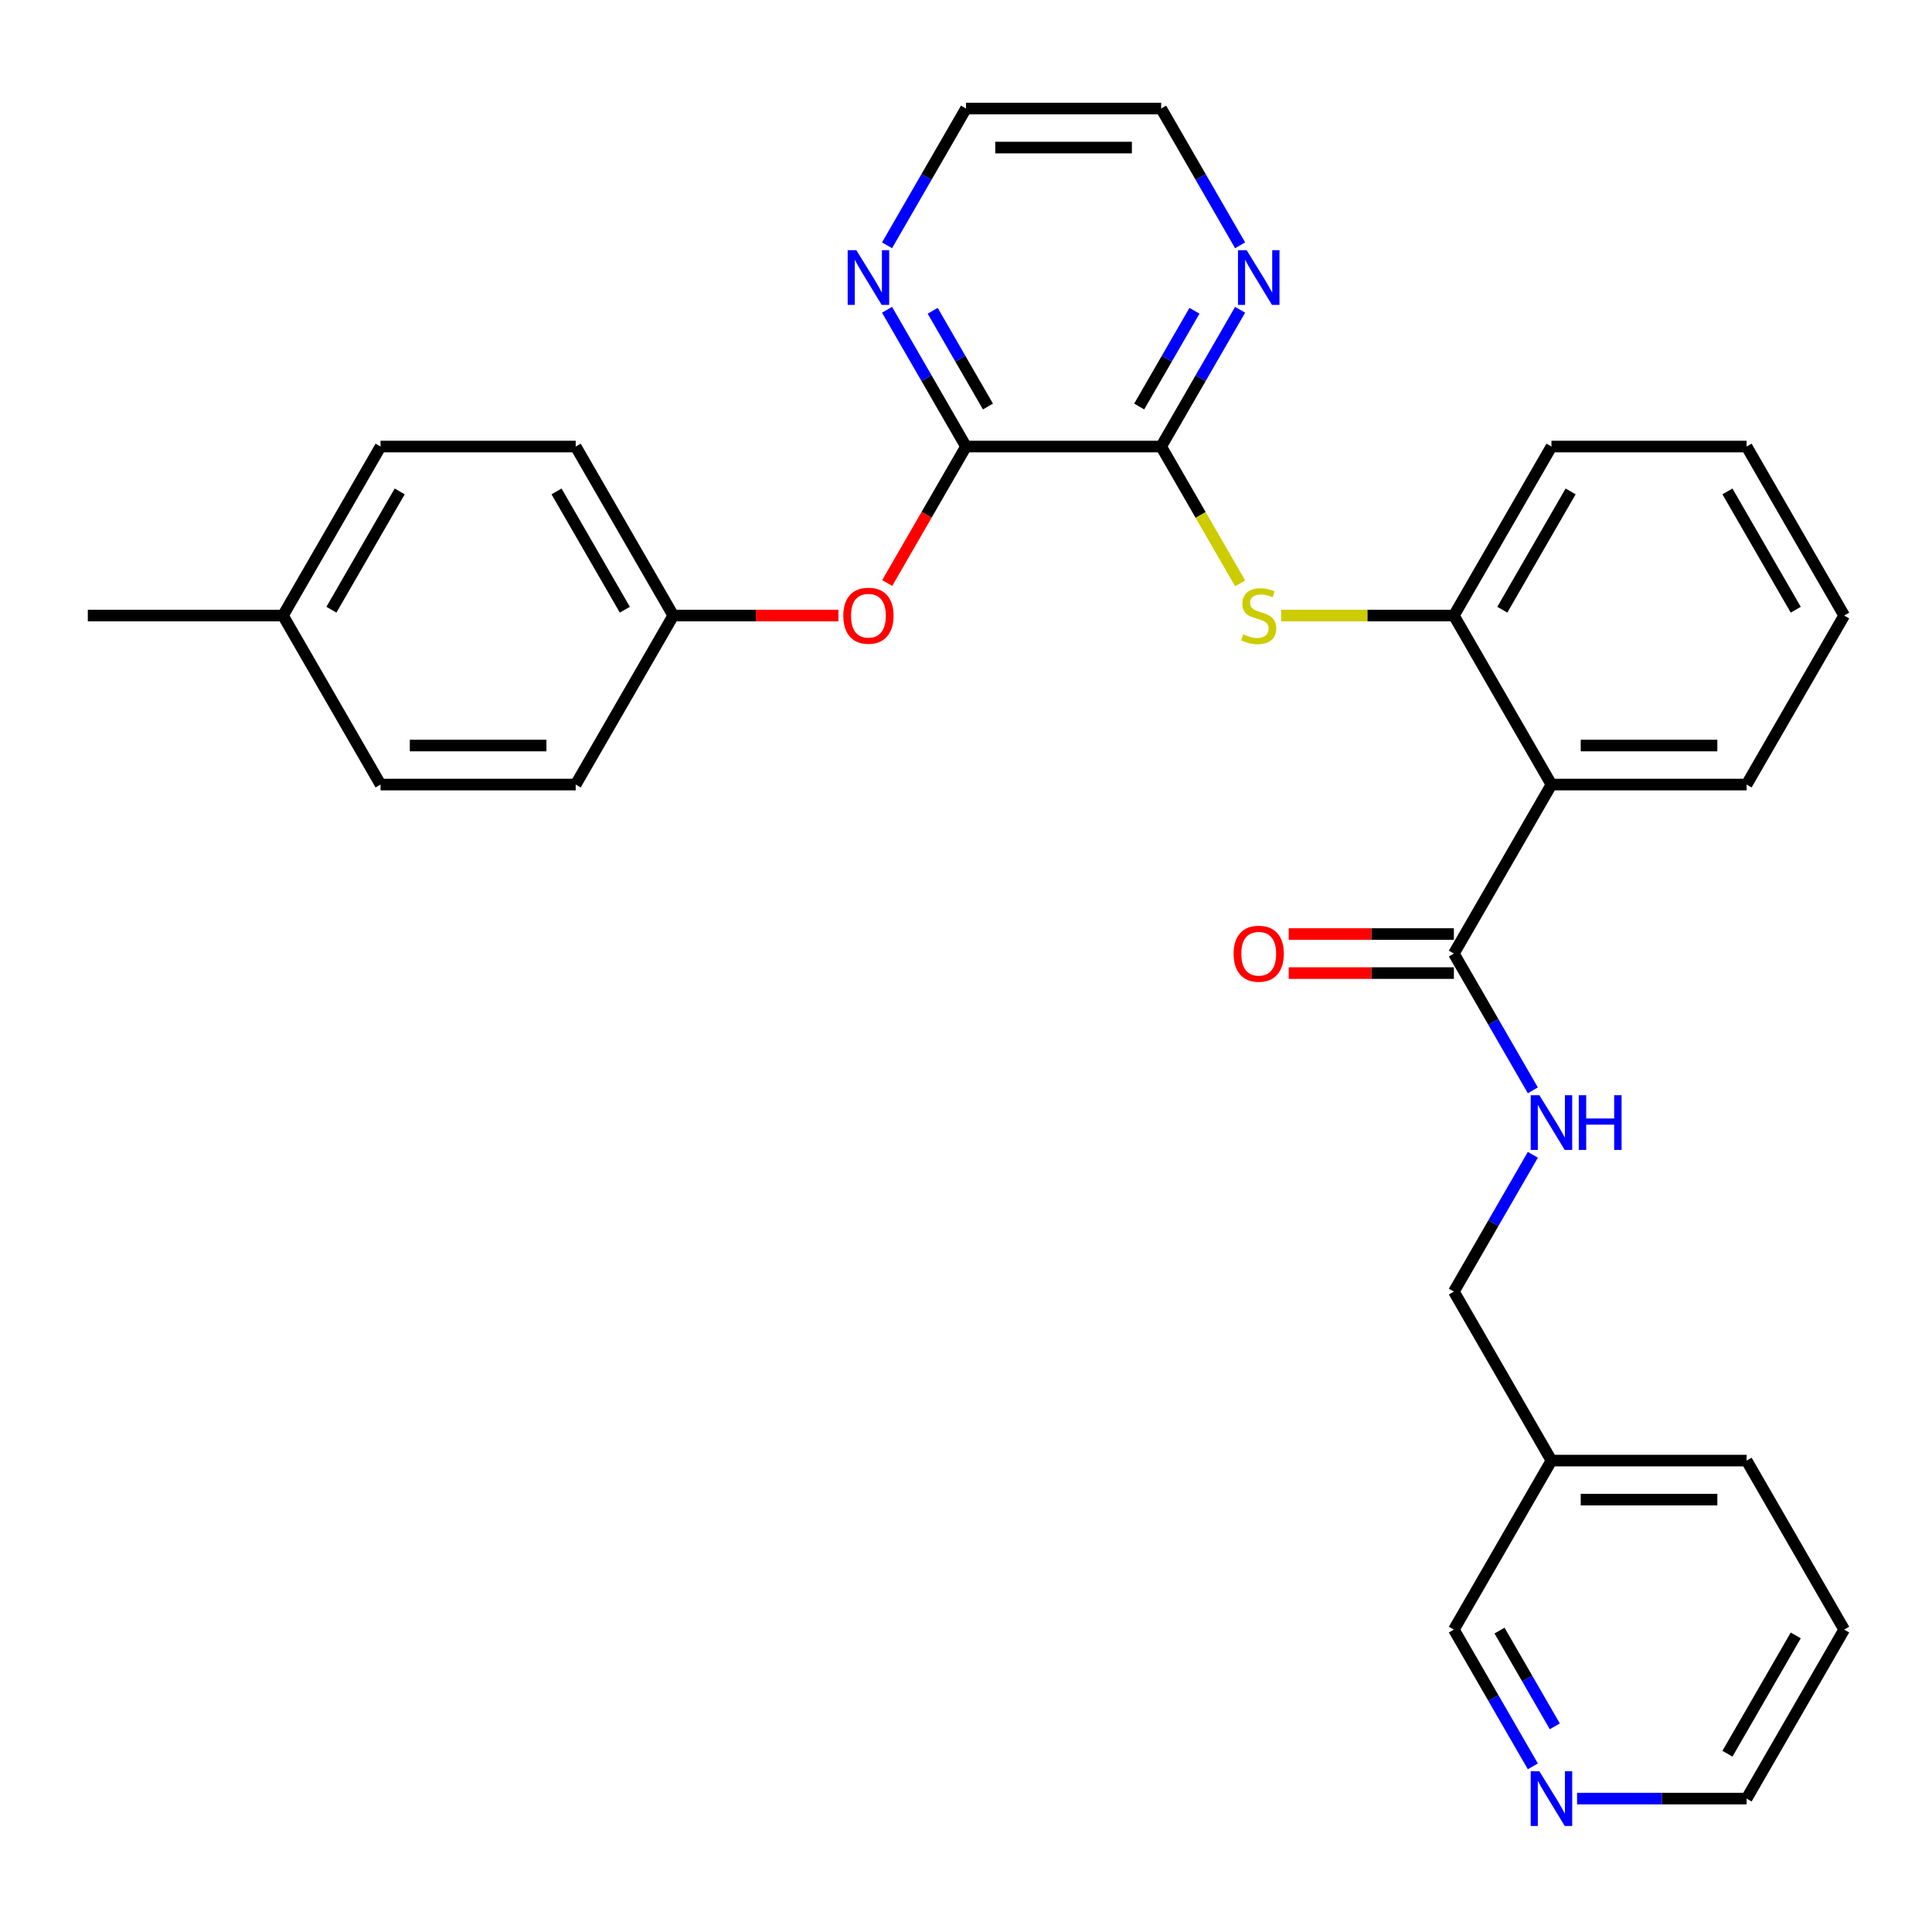 <?xml version='1.0' encoding='iso-8859-1'?>
<svg version='1.1' baseProfile='full'
              xmlns='http://www.w3.org/2000/svg'
                      xmlns:rdkit='http://www.rdkit.org/xml'
                      xmlns:xlink='http://www.w3.org/1999/xlink'
                  xml:space='preserve'
width='1000px' height='1000px' viewBox='0 0 1000 1000'>
<!-- END OF HEADER -->
<rect style='opacity:1.0;fill:#FFFFFF;stroke:none' width='1000' height='1000' x='0' y='0'> </rect>
<path class='bond-3' d='M 803.03,406.086 L 752.525,493.564' style='fill:none;fill-rule:evenodd;stroke:#000000;stroke-width:6px;stroke-linecap:butt;stroke-linejoin:miter;stroke-opacity:1' />
<path class='bond-4' d='M 803.03,406.086 L 752.525,318.609' style='fill:none;fill-rule:evenodd;stroke:#000000;stroke-width:6px;stroke-linecap:butt;stroke-linejoin:miter;stroke-opacity:1' />
<path class='bond-15' d='M 803.03,406.086 L 904.04,406.086' style='fill:none;fill-rule:evenodd;stroke:#000000;stroke-width:6px;stroke-linecap:butt;stroke-linejoin:miter;stroke-opacity:1' />
<path class='bond-15' d='M 818.182,385.884 L 888.889,385.884' style='fill:none;fill-rule:evenodd;stroke:#000000;stroke-width:6px;stroke-linecap:butt;stroke-linejoin:miter;stroke-opacity:1' />
<path class='bond-0' d='M 601.01,231.132 L 621.458,266.548' style='fill:none;fill-rule:evenodd;stroke:#000000;stroke-width:6px;stroke-linecap:butt;stroke-linejoin:miter;stroke-opacity:1' />
<path class='bond-0' d='M 621.458,266.548 L 641.905,301.964' style='fill:none;fill-rule:evenodd;stroke:#CCCC00;stroke-width:6px;stroke-linecap:butt;stroke-linejoin:miter;stroke-opacity:1' />
<path class='bond-1' d='M 601.01,231.132 L 500,231.132' style='fill:none;fill-rule:evenodd;stroke:#000000;stroke-width:6px;stroke-linecap:butt;stroke-linejoin:miter;stroke-opacity:1' />
<path class='bond-7' d='M 601.01,231.132 L 621.446,195.736' style='fill:none;fill-rule:evenodd;stroke:#000000;stroke-width:6px;stroke-linecap:butt;stroke-linejoin:miter;stroke-opacity:1' />
<path class='bond-7' d='M 621.446,195.736 L 641.882,160.34' style='fill:none;fill-rule:evenodd;stroke:#0000FF;stroke-width:6px;stroke-linecap:butt;stroke-linejoin:miter;stroke-opacity:1' />
<path class='bond-7' d='M 589.645,210.412 L 603.951,185.635' style='fill:none;fill-rule:evenodd;stroke:#000000;stroke-width:6px;stroke-linecap:butt;stroke-linejoin:miter;stroke-opacity:1' />
<path class='bond-7' d='M 603.951,185.635 L 618.256,160.857' style='fill:none;fill-rule:evenodd;stroke:#0000FF;stroke-width:6px;stroke-linecap:butt;stroke-linejoin:miter;stroke-opacity:1' />
<path class='bond-6' d='M 500,231.132 L 479.61,266.448' style='fill:none;fill-rule:evenodd;stroke:#000000;stroke-width:6px;stroke-linecap:butt;stroke-linejoin:miter;stroke-opacity:1' />
<path class='bond-6' d='M 479.61,266.448 L 459.221,301.764' style='fill:none;fill-rule:evenodd;stroke:#FF0000;stroke-width:6px;stroke-linecap:butt;stroke-linejoin:miter;stroke-opacity:1' />
<path class='bond-8' d='M 500,231.132 L 479.564,195.736' style='fill:none;fill-rule:evenodd;stroke:#000000;stroke-width:6px;stroke-linecap:butt;stroke-linejoin:miter;stroke-opacity:1' />
<path class='bond-8' d='M 479.564,195.736 L 459.128,160.34' style='fill:none;fill-rule:evenodd;stroke:#0000FF;stroke-width:6px;stroke-linecap:butt;stroke-linejoin:miter;stroke-opacity:1' />
<path class='bond-8' d='M 511.365,210.412 L 497.06,185.635' style='fill:none;fill-rule:evenodd;stroke:#000000;stroke-width:6px;stroke-linecap:butt;stroke-linejoin:miter;stroke-opacity:1' />
<path class='bond-8' d='M 497.06,185.635 L 482.754,160.857' style='fill:none;fill-rule:evenodd;stroke:#0000FF;stroke-width:6px;stroke-linecap:butt;stroke-linejoin:miter;stroke-opacity:1' />
<path class='bond-2' d='M 663.12,318.609 L 707.823,318.609' style='fill:none;fill-rule:evenodd;stroke:#CCCC00;stroke-width:6px;stroke-linecap:butt;stroke-linejoin:miter;stroke-opacity:1' />
<path class='bond-2' d='M 707.823,318.609 L 752.525,318.609' style='fill:none;fill-rule:evenodd;stroke:#000000;stroke-width:6px;stroke-linecap:butt;stroke-linejoin:miter;stroke-opacity:1' />
<path class='bond-5' d='M 752.525,493.564 L 772.961,528.96' style='fill:none;fill-rule:evenodd;stroke:#000000;stroke-width:6px;stroke-linecap:butt;stroke-linejoin:miter;stroke-opacity:1' />
<path class='bond-5' d='M 772.961,528.96 L 793.397,564.356' style='fill:none;fill-rule:evenodd;stroke:#0000FF;stroke-width:6px;stroke-linecap:butt;stroke-linejoin:miter;stroke-opacity:1' />
<path class='bond-9' d='M 752.525,483.463 L 709.783,483.463' style='fill:none;fill-rule:evenodd;stroke:#000000;stroke-width:6px;stroke-linecap:butt;stroke-linejoin:miter;stroke-opacity:1' />
<path class='bond-9' d='M 709.783,483.463 L 667.04,483.463' style='fill:none;fill-rule:evenodd;stroke:#FF0000;stroke-width:6px;stroke-linecap:butt;stroke-linejoin:miter;stroke-opacity:1' />
<path class='bond-9' d='M 752.525,503.665 L 709.783,503.665' style='fill:none;fill-rule:evenodd;stroke:#000000;stroke-width:6px;stroke-linecap:butt;stroke-linejoin:miter;stroke-opacity:1' />
<path class='bond-9' d='M 709.783,503.665 L 667.04,503.665' style='fill:none;fill-rule:evenodd;stroke:#FF0000;stroke-width:6px;stroke-linecap:butt;stroke-linejoin:miter;stroke-opacity:1' />
<path class='bond-21' d='M 752.525,318.609 L 803.03,231.132' style='fill:none;fill-rule:evenodd;stroke:#000000;stroke-width:6px;stroke-linecap:butt;stroke-linejoin:miter;stroke-opacity:1' />
<path class='bond-21' d='M 777.596,315.588 L 812.95,254.354' style='fill:none;fill-rule:evenodd;stroke:#000000;stroke-width:6px;stroke-linecap:butt;stroke-linejoin:miter;stroke-opacity:1' />
<path class='bond-12' d='M 793.397,597.726 L 772.961,633.122' style='fill:none;fill-rule:evenodd;stroke:#0000FF;stroke-width:6px;stroke-linecap:butt;stroke-linejoin:miter;stroke-opacity:1' />
<path class='bond-12' d='M 772.961,633.122 L 752.525,668.518' style='fill:none;fill-rule:evenodd;stroke:#000000;stroke-width:6px;stroke-linecap:butt;stroke-linejoin:miter;stroke-opacity:1' />
<path class='bond-13' d='M 433.97,318.609 L 391.227,318.609' style='fill:none;fill-rule:evenodd;stroke:#FF0000;stroke-width:6px;stroke-linecap:butt;stroke-linejoin:miter;stroke-opacity:1' />
<path class='bond-13' d='M 391.227,318.609 L 348.485,318.609' style='fill:none;fill-rule:evenodd;stroke:#000000;stroke-width:6px;stroke-linecap:butt;stroke-linejoin:miter;stroke-opacity:1' />
<path class='bond-22' d='M 641.882,126.969 L 621.446,91.573' style='fill:none;fill-rule:evenodd;stroke:#0000FF;stroke-width:6px;stroke-linecap:butt;stroke-linejoin:miter;stroke-opacity:1' />
<path class='bond-22' d='M 621.446,91.573 L 601.01,56.177' style='fill:none;fill-rule:evenodd;stroke:#000000;stroke-width:6px;stroke-linecap:butt;stroke-linejoin:miter;stroke-opacity:1' />
<path class='bond-31' d='M 459.128,126.969 L 479.564,91.573' style='fill:none;fill-rule:evenodd;stroke:#0000FF;stroke-width:6px;stroke-linecap:butt;stroke-linejoin:miter;stroke-opacity:1' />
<path class='bond-31' d='M 479.564,91.573 L 500,56.177' style='fill:none;fill-rule:evenodd;stroke:#000000;stroke-width:6px;stroke-linecap:butt;stroke-linejoin:miter;stroke-opacity:1' />
<path class='bond-10' d='M 793.397,914.265 L 772.961,878.869' style='fill:none;fill-rule:evenodd;stroke:#0000FF;stroke-width:6px;stroke-linecap:butt;stroke-linejoin:miter;stroke-opacity:1' />
<path class='bond-10' d='M 772.961,878.869 L 752.525,843.473' style='fill:none;fill-rule:evenodd;stroke:#000000;stroke-width:6px;stroke-linecap:butt;stroke-linejoin:miter;stroke-opacity:1' />
<path class='bond-10' d='M 804.762,893.545 L 790.457,868.768' style='fill:none;fill-rule:evenodd;stroke:#0000FF;stroke-width:6px;stroke-linecap:butt;stroke-linejoin:miter;stroke-opacity:1' />
<path class='bond-10' d='M 790.457,868.768 L 776.151,843.991' style='fill:none;fill-rule:evenodd;stroke:#000000;stroke-width:6px;stroke-linecap:butt;stroke-linejoin:miter;stroke-opacity:1' />
<path class='bond-32' d='M 816.296,930.95 L 860.168,930.95' style='fill:none;fill-rule:evenodd;stroke:#0000FF;stroke-width:6px;stroke-linecap:butt;stroke-linejoin:miter;stroke-opacity:1' />
<path class='bond-32' d='M 860.168,930.95 L 904.04,930.95' style='fill:none;fill-rule:evenodd;stroke:#000000;stroke-width:6px;stroke-linecap:butt;stroke-linejoin:miter;stroke-opacity:1' />
<path class='bond-11' d='M 803.03,755.996 L 752.525,668.518' style='fill:none;fill-rule:evenodd;stroke:#000000;stroke-width:6px;stroke-linecap:butt;stroke-linejoin:miter;stroke-opacity:1' />
<path class='bond-20' d='M 803.03,755.996 L 752.525,843.473' style='fill:none;fill-rule:evenodd;stroke:#000000;stroke-width:6px;stroke-linecap:butt;stroke-linejoin:miter;stroke-opacity:1' />
<path class='bond-25' d='M 803.03,755.996 L 904.04,755.996' style='fill:none;fill-rule:evenodd;stroke:#000000;stroke-width:6px;stroke-linecap:butt;stroke-linejoin:miter;stroke-opacity:1' />
<path class='bond-25' d='M 818.182,776.198 L 888.889,776.198' style='fill:none;fill-rule:evenodd;stroke:#000000;stroke-width:6px;stroke-linecap:butt;stroke-linejoin:miter;stroke-opacity:1' />
<path class='bond-16' d='M 348.485,318.609 L 297.98,406.086' style='fill:none;fill-rule:evenodd;stroke:#000000;stroke-width:6px;stroke-linecap:butt;stroke-linejoin:miter;stroke-opacity:1' />
<path class='bond-17' d='M 348.485,318.609 L 297.98,231.132' style='fill:none;fill-rule:evenodd;stroke:#000000;stroke-width:6px;stroke-linecap:butt;stroke-linejoin:miter;stroke-opacity:1' />
<path class='bond-17' d='M 323.414,315.588 L 288.06,254.354' style='fill:none;fill-rule:evenodd;stroke:#000000;stroke-width:6px;stroke-linecap:butt;stroke-linejoin:miter;stroke-opacity:1' />
<path class='bond-14' d='M 146.465,318.609 L 196.97,231.132' style='fill:none;fill-rule:evenodd;stroke:#000000;stroke-width:6px;stroke-linecap:butt;stroke-linejoin:miter;stroke-opacity:1' />
<path class='bond-14' d='M 171.536,315.588 L 206.889,254.354' style='fill:none;fill-rule:evenodd;stroke:#000000;stroke-width:6px;stroke-linecap:butt;stroke-linejoin:miter;stroke-opacity:1' />
<path class='bond-26' d='M 146.465,318.609 L 45.455,318.609' style='fill:none;fill-rule:evenodd;stroke:#000000;stroke-width:6px;stroke-linecap:butt;stroke-linejoin:miter;stroke-opacity:1' />
<path class='bond-33' d='M 146.465,318.609 L 196.97,406.086' style='fill:none;fill-rule:evenodd;stroke:#000000;stroke-width:6px;stroke-linecap:butt;stroke-linejoin:miter;stroke-opacity:1' />
<path class='bond-27' d='M 904.04,406.086 L 954.545,318.609' style='fill:none;fill-rule:evenodd;stroke:#000000;stroke-width:6px;stroke-linecap:butt;stroke-linejoin:miter;stroke-opacity:1' />
<path class='bond-19' d='M 297.98,406.086 L 196.97,406.086' style='fill:none;fill-rule:evenodd;stroke:#000000;stroke-width:6px;stroke-linecap:butt;stroke-linejoin:miter;stroke-opacity:1' />
<path class='bond-19' d='M 282.828,385.884 L 212.121,385.884' style='fill:none;fill-rule:evenodd;stroke:#000000;stroke-width:6px;stroke-linecap:butt;stroke-linejoin:miter;stroke-opacity:1' />
<path class='bond-18' d='M 297.98,231.132 L 196.97,231.132' style='fill:none;fill-rule:evenodd;stroke:#000000;stroke-width:6px;stroke-linecap:butt;stroke-linejoin:miter;stroke-opacity:1' />
<path class='bond-30' d='M 803.03,231.132 L 904.04,231.132' style='fill:none;fill-rule:evenodd;stroke:#000000;stroke-width:6px;stroke-linecap:butt;stroke-linejoin:miter;stroke-opacity:1' />
<path class='bond-23' d='M 601.01,56.177 L 500,56.177' style='fill:none;fill-rule:evenodd;stroke:#000000;stroke-width:6px;stroke-linecap:butt;stroke-linejoin:miter;stroke-opacity:1' />
<path class='bond-23' d='M 585.859,76.379 L 515.152,76.379' style='fill:none;fill-rule:evenodd;stroke:#000000;stroke-width:6px;stroke-linecap:butt;stroke-linejoin:miter;stroke-opacity:1' />
<path class='bond-24' d='M 904.04,930.95 L 954.545,843.473' style='fill:none;fill-rule:evenodd;stroke:#000000;stroke-width:6px;stroke-linecap:butt;stroke-linejoin:miter;stroke-opacity:1' />
<path class='bond-24' d='M 894.121,907.728 L 929.474,846.493' style='fill:none;fill-rule:evenodd;stroke:#000000;stroke-width:6px;stroke-linecap:butt;stroke-linejoin:miter;stroke-opacity:1' />
<path class='bond-28' d='M 904.04,755.996 L 954.545,843.473' style='fill:none;fill-rule:evenodd;stroke:#000000;stroke-width:6px;stroke-linecap:butt;stroke-linejoin:miter;stroke-opacity:1' />
<path class='bond-29' d='M 954.545,318.609 L 904.04,231.132' style='fill:none;fill-rule:evenodd;stroke:#000000;stroke-width:6px;stroke-linecap:butt;stroke-linejoin:miter;stroke-opacity:1' />
<path class='bond-29' d='M 929.474,315.588 L 894.121,254.354' style='fill:none;fill-rule:evenodd;stroke:#000000;stroke-width:6px;stroke-linecap:butt;stroke-linejoin:miter;stroke-opacity:1' />
<path  class='atom-3' d='M 643.515 328.329
Q 643.835 328.449, 645.155 329.009
Q 646.475 329.569, 647.915 329.929
Q 649.395 330.249, 650.835 330.249
Q 653.515 330.249, 655.075 328.969
Q 656.635 327.649, 656.635 325.369
Q 656.635 323.809, 655.835 322.849
Q 655.075 321.889, 653.875 321.369
Q 652.675 320.849, 650.675 320.249
Q 648.155 319.489, 646.635 318.769
Q 645.155 318.049, 644.075 316.529
Q 643.035 315.009, 643.035 312.449
Q 643.035 308.889, 645.435 306.689
Q 647.875 304.489, 652.675 304.489
Q 655.955 304.489, 659.675 306.049
L 658.755 309.129
Q 655.355 307.729, 652.795 307.729
Q 650.035 307.729, 648.515 308.889
Q 646.995 310.009, 647.035 311.969
Q 647.035 313.489, 647.795 314.409
Q 648.595 315.329, 649.715 315.849
Q 650.875 316.369, 652.795 316.969
Q 655.355 317.769, 656.875 318.569
Q 658.395 319.369, 659.475 321.009
Q 660.595 322.609, 660.595 325.369
Q 660.595 329.289, 657.955 331.409
Q 655.355 333.489, 650.995 333.489
Q 648.475 333.489, 646.555 332.929
Q 644.675 332.409, 642.435 331.489
L 643.515 328.329
' fill='#CCCC00'/>
<path  class='atom-6' d='M 796.77 566.881
L 806.05 581.881
Q 806.97 583.361, 808.45 586.041
Q 809.93 588.721, 810.01 588.881
L 810.01 566.881
L 813.77 566.881
L 813.77 595.201
L 809.89 595.201
L 799.93 578.801
Q 798.77 576.881, 797.53 574.681
Q 796.33 572.481, 795.97 571.801
L 795.97 595.201
L 792.29 595.201
L 792.29 566.881
L 796.77 566.881
' fill='#0000FF'/>
<path  class='atom-6' d='M 817.17 566.881
L 821.01 566.881
L 821.01 578.921
L 835.49 578.921
L 835.49 566.881
L 839.33 566.881
L 839.33 595.201
L 835.49 595.201
L 835.49 582.121
L 821.01 582.121
L 821.01 595.201
L 817.17 595.201
L 817.17 566.881
' fill='#0000FF'/>
<path  class='atom-7' d='M 436.495 318.689
Q 436.495 311.889, 439.855 308.089
Q 443.215 304.289, 449.495 304.289
Q 455.775 304.289, 459.135 308.089
Q 462.495 311.889, 462.495 318.689
Q 462.495 325.569, 459.095 329.489
Q 455.695 333.369, 449.495 333.369
Q 443.255 333.369, 439.855 329.489
Q 436.495 325.609, 436.495 318.689
M 449.495 330.169
Q 453.815 330.169, 456.135 327.289
Q 458.495 324.369, 458.495 318.689
Q 458.495 313.129, 456.135 310.329
Q 453.815 307.489, 449.495 307.489
Q 445.175 307.489, 442.815 310.289
Q 440.495 313.089, 440.495 318.689
Q 440.495 324.409, 442.815 327.289
Q 445.175 330.169, 449.495 330.169
' fill='#FF0000'/>
<path  class='atom-8' d='M 645.255 129.494
L 654.535 144.494
Q 655.455 145.974, 656.935 148.654
Q 658.415 151.334, 658.495 151.494
L 658.495 129.494
L 662.255 129.494
L 662.255 157.814
L 658.375 157.814
L 648.415 141.414
Q 647.255 139.494, 646.015 137.294
Q 644.815 135.094, 644.455 134.414
L 644.455 157.814
L 640.775 157.814
L 640.775 129.494
L 645.255 129.494
' fill='#0000FF'/>
<path  class='atom-9' d='M 443.235 129.494
L 452.515 144.494
Q 453.435 145.974, 454.915 148.654
Q 456.395 151.334, 456.475 151.494
L 456.475 129.494
L 460.235 129.494
L 460.235 157.814
L 456.355 157.814
L 446.395 141.414
Q 445.235 139.494, 443.995 137.294
Q 442.795 135.094, 442.435 134.414
L 442.435 157.814
L 438.755 157.814
L 438.755 129.494
L 443.235 129.494
' fill='#0000FF'/>
<path  class='atom-10' d='M 638.515 493.644
Q 638.515 486.844, 641.875 483.044
Q 645.235 479.244, 651.515 479.244
Q 657.795 479.244, 661.155 483.044
Q 664.515 486.844, 664.515 493.644
Q 664.515 500.524, 661.115 504.444
Q 657.715 508.324, 651.515 508.324
Q 645.275 508.324, 641.875 504.444
Q 638.515 500.564, 638.515 493.644
M 651.515 505.124
Q 655.835 505.124, 658.155 502.244
Q 660.515 499.324, 660.515 493.644
Q 660.515 488.084, 658.155 485.284
Q 655.835 482.444, 651.515 482.444
Q 647.195 482.444, 644.835 485.244
Q 642.515 488.044, 642.515 493.644
Q 642.515 499.364, 644.835 502.244
Q 647.195 505.124, 651.515 505.124
' fill='#FF0000'/>
<path  class='atom-11' d='M 796.77 916.79
L 806.05 931.79
Q 806.97 933.27, 808.45 935.95
Q 809.93 938.63, 810.01 938.79
L 810.01 916.79
L 813.77 916.79
L 813.77 945.11
L 809.89 945.11
L 799.93 928.71
Q 798.77 926.79, 797.53 924.59
Q 796.33 922.39, 795.97 921.71
L 795.97 945.11
L 792.29 945.11
L 792.29 916.79
L 796.77 916.79
' fill='#0000FF'/>
</svg>
